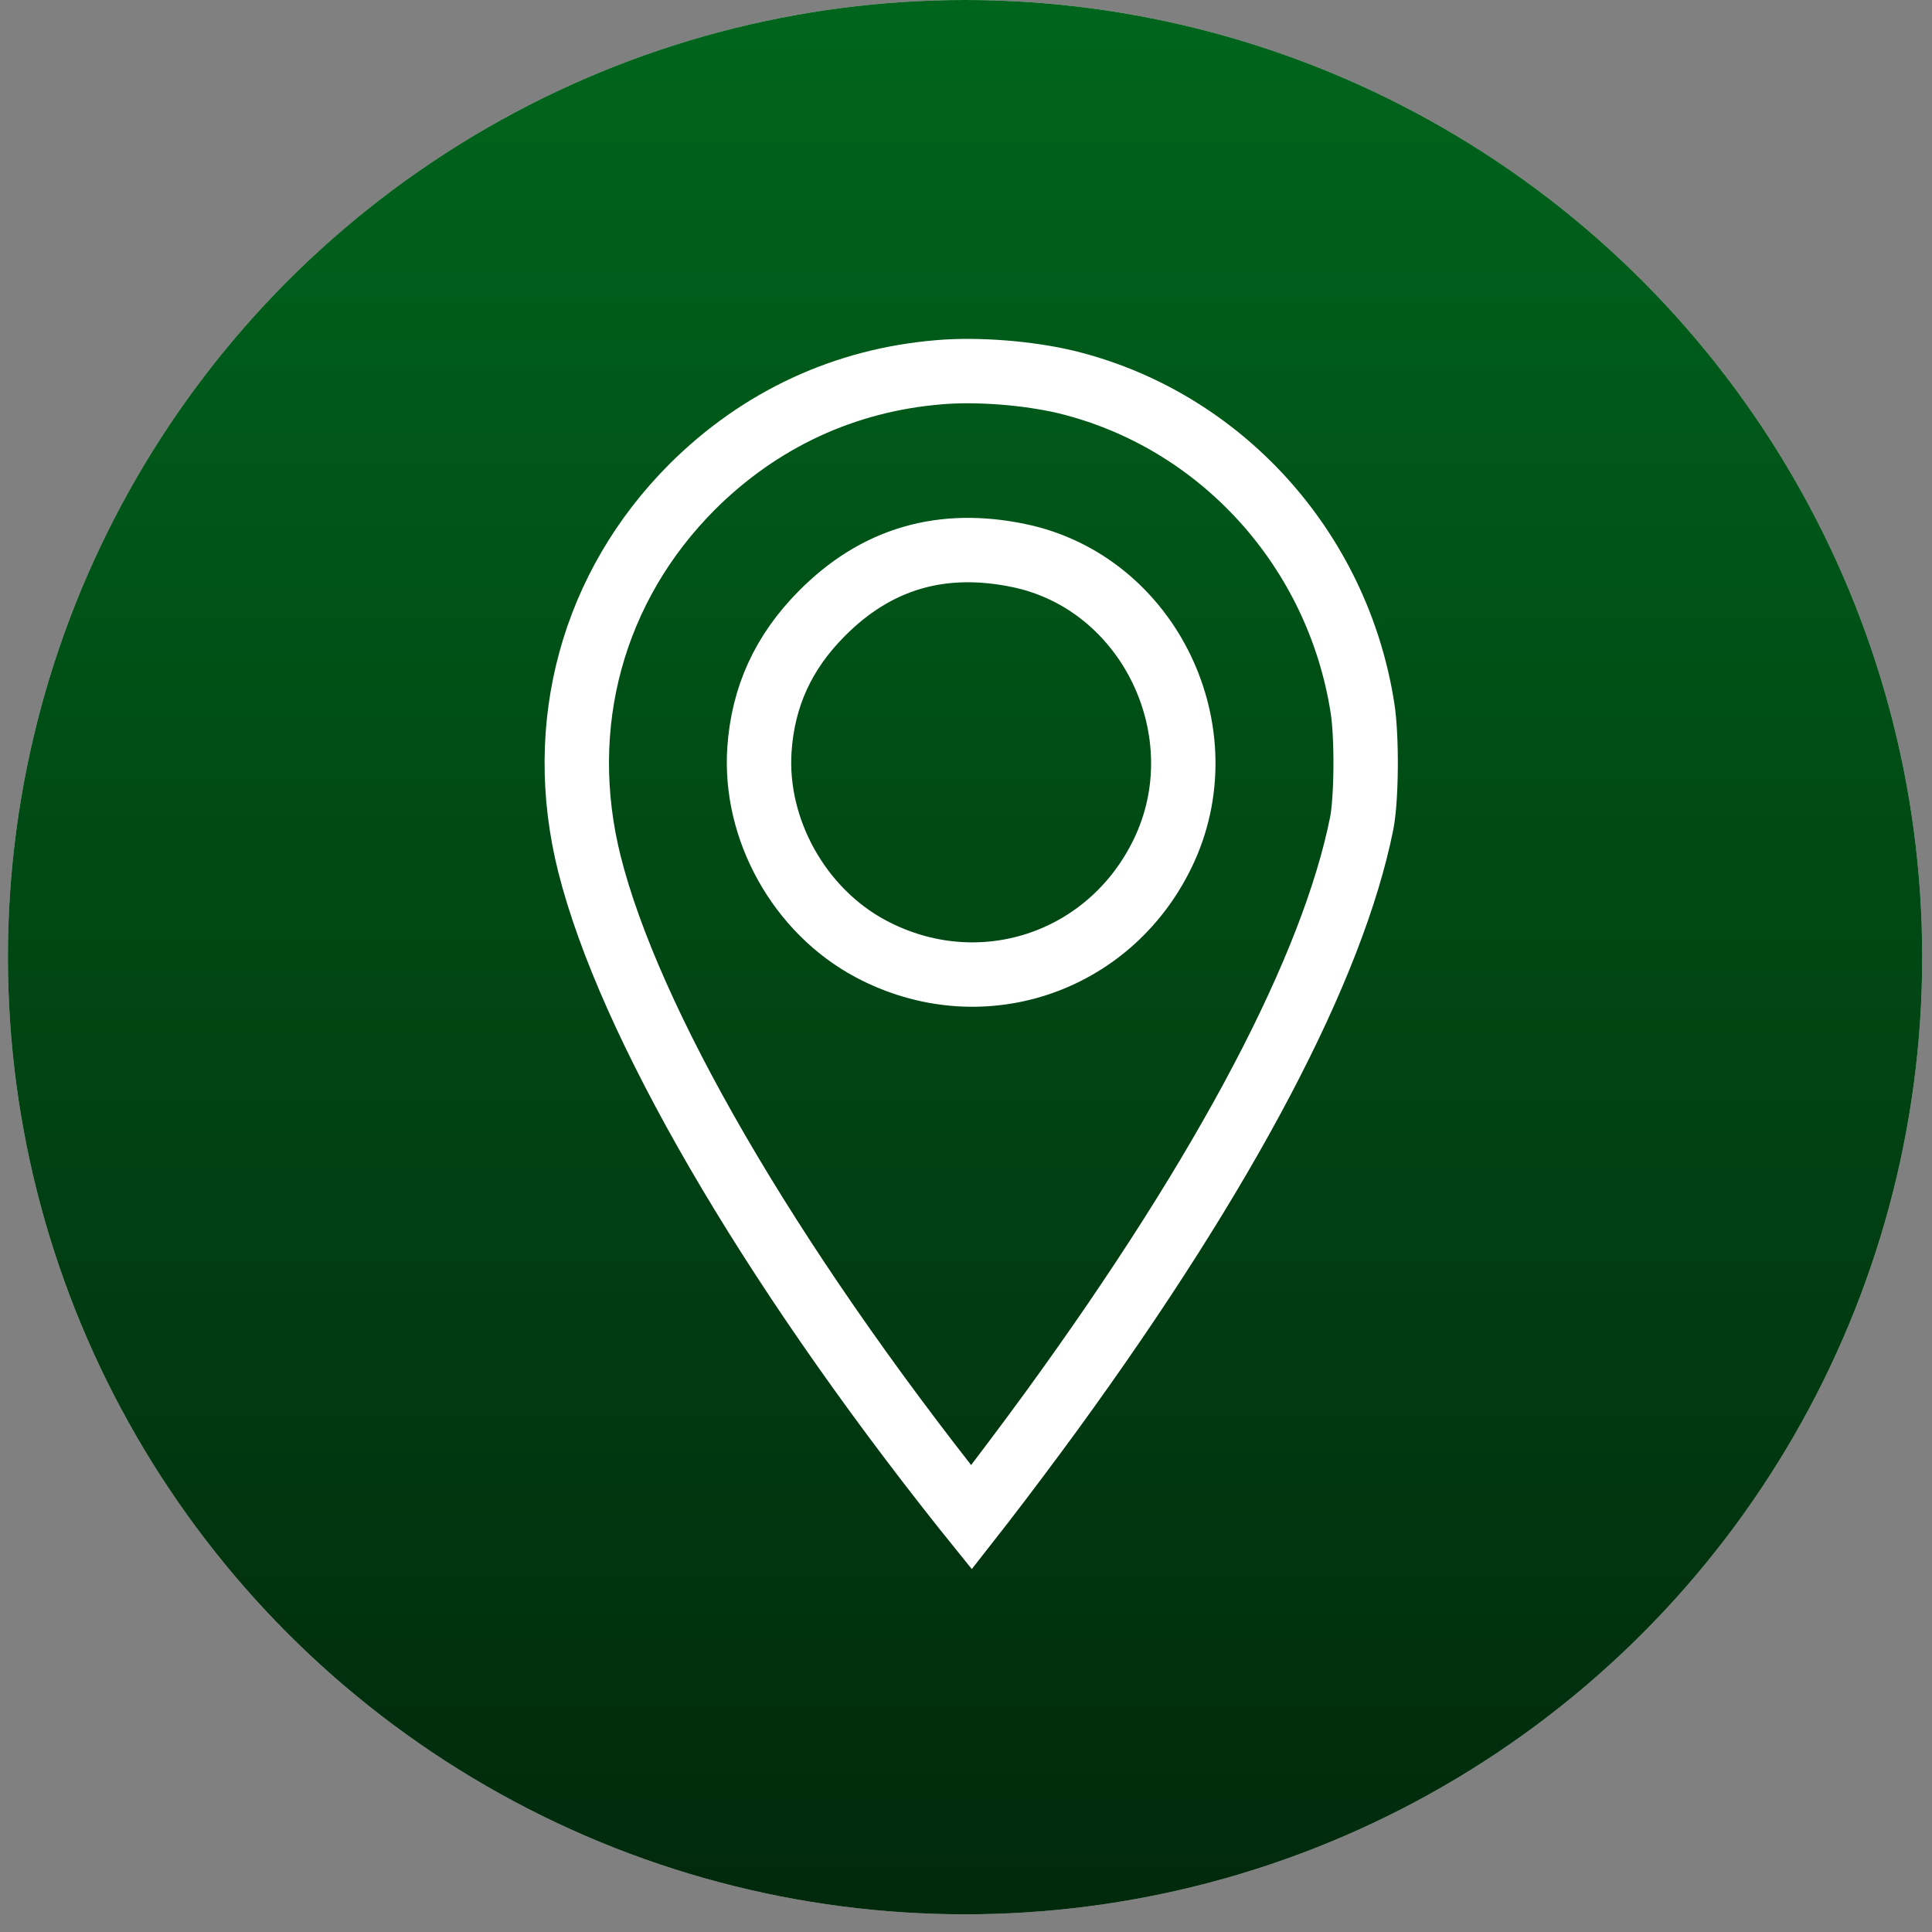 <svg xmlns="http://www.w3.org/2000/svg" width="90" height="90" viewBox="0 0 90 90" fill="none"><rect x="0" y="0" width="90" height="90" fill="#808080" stroke="none"/><circle cx="44.956" cy="44.588" r="44.588" fill="#D9D9D9"></circle><circle cx="44.956" cy="44.588" r="44.588" fill="url(#paint0_linear_114_66)"></circle><path d="M43.754 17.339L43.749 17.34C39.344 17.703 35.4 19.535 32.243 22.68C27.608 27.328 25.835 33.774 27.458 40.246C29.295 47.548 35.702 58.679 44.978 70.34L44.978 70.34L44.983 70.345C45.075 70.462 45.165 70.576 45.253 70.685C45.42 70.472 45.602 70.239 45.794 69.988C46.734 68.769 47.923 67.188 48.975 65.746C57.21 54.426 62.095 45.035 63.434 38.353C63.536 37.843 63.607 36.861 63.616 35.76C63.624 34.669 63.571 33.618 63.471 32.988L63.47 32.984C62.311 25.547 56.818 19.528 49.646 17.791C47.889 17.375 45.539 17.187 43.754 17.339ZM47.454 25.878L47.455 25.878C53.559 27.142 56.893 34.15 54.155 39.768C51.653 44.912 45.602 46.886 40.562 44.198C37.249 42.435 35.123 38.642 35.378 34.913C35.546 32.449 36.491 30.387 38.273 28.59C39.512 27.338 40.901 26.452 42.474 25.99C44.044 25.529 45.706 25.517 47.454 25.878Z" stroke="white" stroke-width="3"></path><defs><linearGradient id="paint0_linear_114_66" x1="44.956" y1="0" x2="44.956" y2="89.175" gradientUnits="userSpaceOnUse"><stop stop-color="#00651C"></stop><stop offset="1" stop-color="#01290C"></stop></linearGradient></defs></svg>